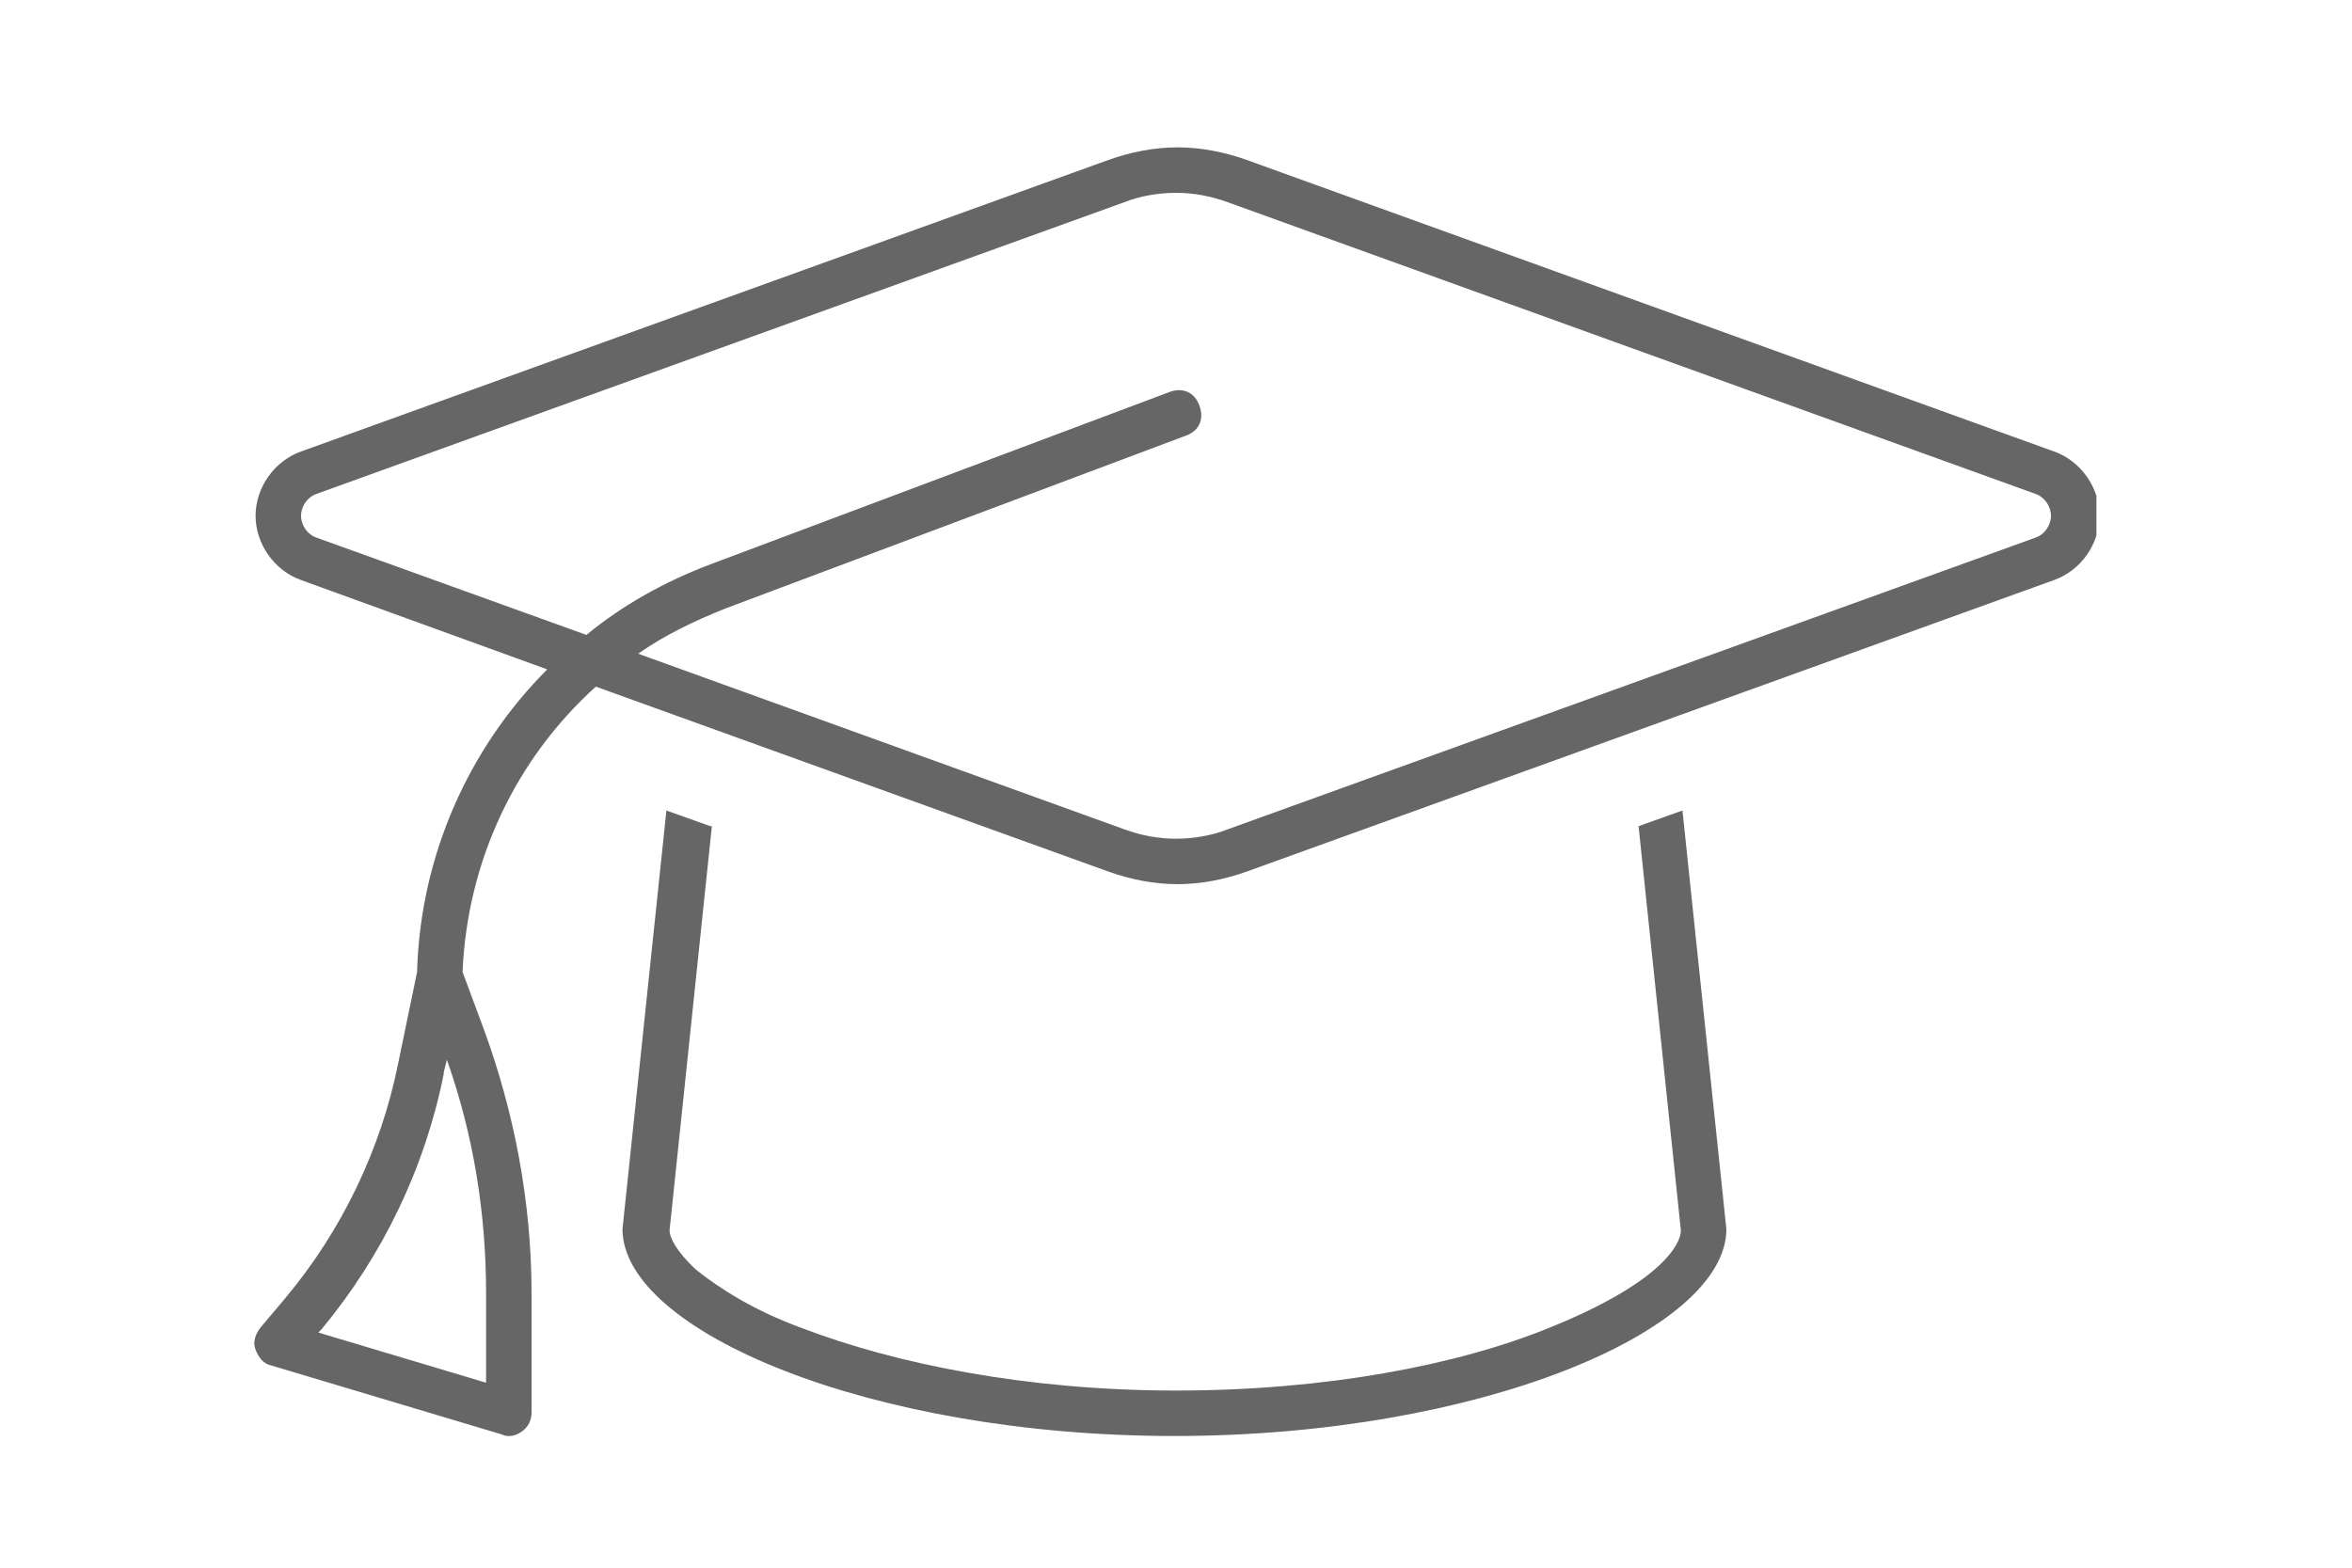 <?xml version="1.0" encoding="UTF-8"?>
<svg xmlns="http://www.w3.org/2000/svg" xmlns:xlink="http://www.w3.org/1999/xlink" version="1.1" viewBox="0 0 150 100">
  <defs>
    <style>
      .cls-1 {
        fill: none;
      }

      .cls-2 {
        fill: #666;
      }

      .cls-3 {
        clip-path: url(#clippath);
      }
    </style>
    <clipPath id="clippath">
      <rect class="cls-1" x="16.2" y="2.5" width="117.5" height="95"/>
    </clipPath>
  </defs>
  <!-- Generator: Adobe Illustrator 28.7.1, SVG Export Plug-In . SVG Version: 1.2.0 Build 142)  -->
  <g>
    <g id="Layer_1">
      <g class="cls-3">
        <g id="graduation-cap">
          <path id="Primary" class="cls-2" d="M71.7,12.9L20.2,31.5c-.6.2-1,.8-1,1.4s.4,1.2,1,1.4l17.2,6.2c2.3-1.9,5-3.4,7.9-4.5l29.3-11c.8-.3,1.6,0,1.9.9.3.8,0,1.6-.9,1.9l-29.3,11c-2,.8-3.9,1.7-5.6,2.9l31,11.2c1.1.4,2.2.6,3.3.6s2.3-.2,3.3-.6l51.5-18.6c.6-.2,1-.8,1-1.4s-.4-1.2-1-1.4l-51.5-18.6c-1.1-.4-2.2-.6-3.3-.6s-2.3.2-3.3.6ZM70.7,55.6l-32.7-11.8c-5.1,4.6-8.2,11.1-8.5,18.2l1.3,3.5c2,5.4,3.1,11.2,3.1,17v7.6c0,.5-.2.9-.6,1.2-.4.3-.9.4-1.3.2l-14.7-4.4c-.5-.1-.8-.5-1-1s0-1,.3-1.4l1.6-1.9c3.6-4.3,6.1-9.5,7.2-15l1.2-5.8c.2-7.4,3.3-14.3,8.3-19.3l-15.7-5.7c-1.7-.6-2.9-2.3-2.9-4.1s1.2-3.5,2.9-4.1l51.5-18.6c1.4-.5,2.9-.8,4.4-.8s3,.3,4.4.8l51.5,18.6c1.7.6,2.9,2.3,2.9,4.1s-1.2,3.5-2.9,4.1l-51.5,18.6c-1.4.5-2.9.8-4.4.8s-3-.3-4.4-.8h0ZM45.4,52.7l-2.7,25.8c0,.4.4,1.3,1.7,2.5,1.5,1.2,3.7,2.6,6.7,3.7,6,2.3,14.4,4,23.9,4s17.9-1.6,23.8-4c3-1.2,5.3-2.5,6.7-3.7,1.4-1.2,1.7-2.1,1.7-2.5l-2.7-25.8,2.8-1,2.8,26.7c0,6.5-15.8,13.2-35.2,13.2s-35.2-6.7-35.2-13.2l2.8-26.7,2.8,1ZM28.3,68.5c-1.2,6-3.9,11.6-7.8,16.3l-.2.2,10.7,3.2v-5.7c0-5.1-.8-10.1-2.5-14.9l-.2.8Z"/>
        </g>
      </g>
    </g>
  </g>
</svg>